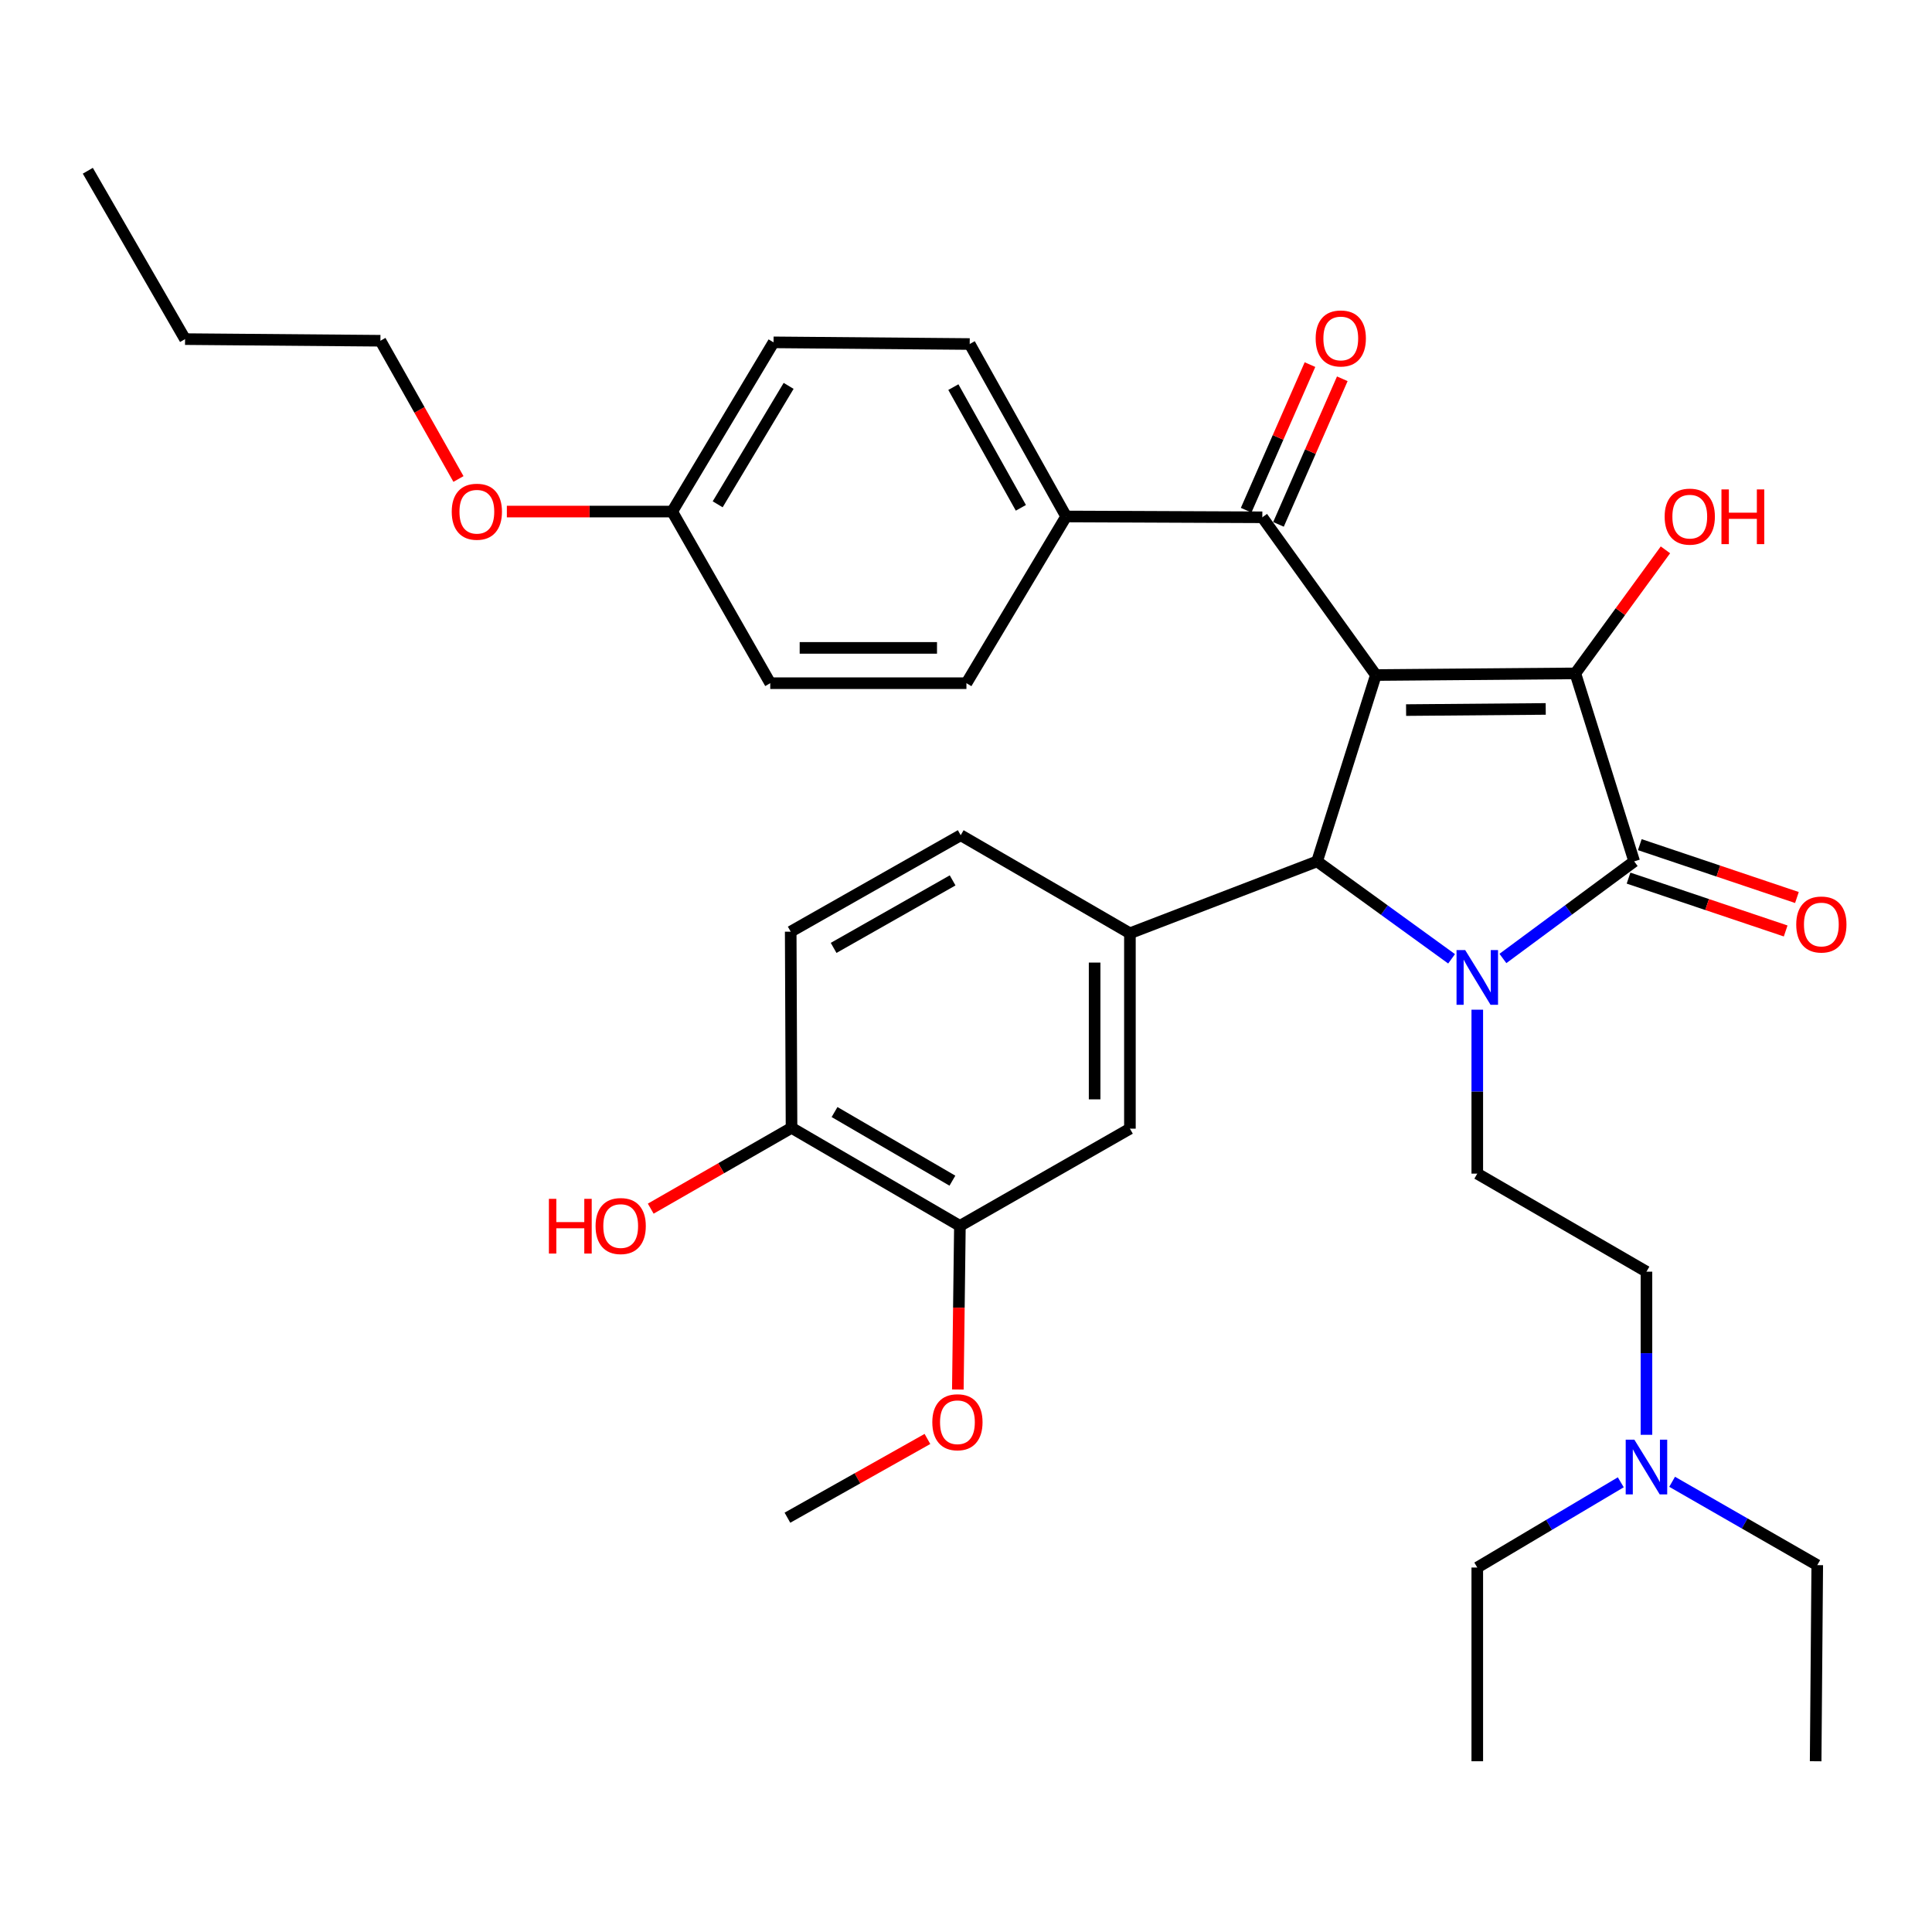 <?xml version='1.0' encoding='iso-8859-1'?>
<svg version='1.1' baseProfile='full'
              xmlns='http://www.w3.org/2000/svg'
                      xmlns:rdkit='http://www.rdkit.org/xml'
                      xmlns:xlink='http://www.w3.org/1999/xlink'
                  xml:space='preserve'
width='1000px' height='1000px' viewBox='0 0 1000 1000'>
<!-- END OF HEADER -->
<rect style='opacity:1.0;fill:#FFFFFF;stroke:none' width='1000' height='1000' x='0' y='0'> </rect>
<path class='bond-1' d='M 712.153,349.395 L 815.398,348.543' style='fill:none;fill-rule:evenodd;stroke:#000000;stroke-width:6px;stroke-linecap:butt;stroke-linejoin:miter;stroke-opacity:1' />
<path class='bond-1' d='M 727.791,367.537 L 800.062,366.94' style='fill:none;fill-rule:evenodd;stroke:#000000;stroke-width:6px;stroke-linecap:butt;stroke-linejoin:miter;stroke-opacity:1' />
<path class='bond-3' d='M 712.153,349.395 L 681.724,445.85' style='fill:none;fill-rule:evenodd;stroke:#000000;stroke-width:6px;stroke-linecap:butt;stroke-linejoin:miter;stroke-opacity:1' />
<path class='bond-4' d='M 712.153,349.395 L 653.375,267.749' style='fill:none;fill-rule:evenodd;stroke:#000000;stroke-width:6px;stroke-linecap:butt;stroke-linejoin:miter;stroke-opacity:1' />
<path class='bond-0' d='M 751.339,496.283 L 716.531,471.066' style='fill:none;fill-rule:evenodd;stroke:#0000FF;stroke-width:6px;stroke-linecap:butt;stroke-linejoin:miter;stroke-opacity:1' />
<path class='bond-0' d='M 716.531,471.066 L 681.724,445.85' style='fill:none;fill-rule:evenodd;stroke:#000000;stroke-width:6px;stroke-linecap:butt;stroke-linejoin:miter;stroke-opacity:1' />
<path class='bond-6' d='M 764.638,522.616 L 764.638,565.042' style='fill:none;fill-rule:evenodd;stroke:#0000FF;stroke-width:6px;stroke-linecap:butt;stroke-linejoin:miter;stroke-opacity:1' />
<path class='bond-6' d='M 764.638,565.042 L 764.638,607.468' style='fill:none;fill-rule:evenodd;stroke:#000000;stroke-width:6px;stroke-linecap:butt;stroke-linejoin:miter;stroke-opacity:1' />
<path class='bond-34' d='M 777.904,496.106 L 811.876,470.978' style='fill:none;fill-rule:evenodd;stroke:#0000FF;stroke-width:6px;stroke-linecap:butt;stroke-linejoin:miter;stroke-opacity:1' />
<path class='bond-34' d='M 811.876,470.978 L 845.848,445.85' style='fill:none;fill-rule:evenodd;stroke:#000000;stroke-width:6px;stroke-linecap:butt;stroke-linejoin:miter;stroke-opacity:1' />
<path class='bond-2' d='M 815.398,348.543 L 845.848,445.85' style='fill:none;fill-rule:evenodd;stroke:#000000;stroke-width:6px;stroke-linecap:butt;stroke-linejoin:miter;stroke-opacity:1' />
<path class='bond-14' d='M 815.398,348.543 L 838.713,316.569' style='fill:none;fill-rule:evenodd;stroke:#000000;stroke-width:6px;stroke-linecap:butt;stroke-linejoin:miter;stroke-opacity:1' />
<path class='bond-14' d='M 838.713,316.569 L 862.028,284.596' style='fill:none;fill-rule:evenodd;stroke:#FF0000;stroke-width:6px;stroke-linecap:butt;stroke-linejoin:miter;stroke-opacity:1' />
<path class='bond-9' d='M 842.935,454.508 L 883.598,468.187' style='fill:none;fill-rule:evenodd;stroke:#000000;stroke-width:6px;stroke-linecap:butt;stroke-linejoin:miter;stroke-opacity:1' />
<path class='bond-9' d='M 883.598,468.187 L 924.261,481.867' style='fill:none;fill-rule:evenodd;stroke:#FF0000;stroke-width:6px;stroke-linecap:butt;stroke-linejoin:miter;stroke-opacity:1' />
<path class='bond-9' d='M 848.761,437.192 L 889.424,450.871' style='fill:none;fill-rule:evenodd;stroke:#000000;stroke-width:6px;stroke-linecap:butt;stroke-linejoin:miter;stroke-opacity:1' />
<path class='bond-9' d='M 889.424,450.871 L 930.086,464.55' style='fill:none;fill-rule:evenodd;stroke:#FF0000;stroke-width:6px;stroke-linecap:butt;stroke-linejoin:miter;stroke-opacity:1' />
<path class='bond-5' d='M 681.724,445.85 L 584.842,483.06' style='fill:none;fill-rule:evenodd;stroke:#000000;stroke-width:6px;stroke-linecap:butt;stroke-linejoin:miter;stroke-opacity:1' />
<path class='bond-10' d='M 653.375,267.749 L 551.835,267.323' style='fill:none;fill-rule:evenodd;stroke:#000000;stroke-width:6px;stroke-linecap:butt;stroke-linejoin:miter;stroke-opacity:1' />
<path class='bond-13' d='M 661.741,271.416 L 678.257,233.737' style='fill:none;fill-rule:evenodd;stroke:#000000;stroke-width:6px;stroke-linecap:butt;stroke-linejoin:miter;stroke-opacity:1' />
<path class='bond-13' d='M 678.257,233.737 L 694.773,196.057' style='fill:none;fill-rule:evenodd;stroke:#FF0000;stroke-width:6px;stroke-linecap:butt;stroke-linejoin:miter;stroke-opacity:1' />
<path class='bond-13' d='M 645.008,264.082 L 661.524,226.402' style='fill:none;fill-rule:evenodd;stroke:#000000;stroke-width:6px;stroke-linecap:butt;stroke-linejoin:miter;stroke-opacity:1' />
<path class='bond-13' d='M 661.524,226.402 L 678.04,188.722' style='fill:none;fill-rule:evenodd;stroke:#FF0000;stroke-width:6px;stroke-linecap:butt;stroke-linejoin:miter;stroke-opacity:1' />
<path class='bond-7' d='M 584.842,483.06 L 584.842,584.194' style='fill:none;fill-rule:evenodd;stroke:#000000;stroke-width:6px;stroke-linecap:butt;stroke-linejoin:miter;stroke-opacity:1' />
<path class='bond-7' d='M 566.573,498.23 L 566.573,569.024' style='fill:none;fill-rule:evenodd;stroke:#000000;stroke-width:6px;stroke-linecap:butt;stroke-linejoin:miter;stroke-opacity:1' />
<path class='bond-11' d='M 584.842,483.06 L 497.259,432.31' style='fill:none;fill-rule:evenodd;stroke:#000000;stroke-width:6px;stroke-linecap:butt;stroke-linejoin:miter;stroke-opacity:1' />
<path class='bond-18' d='M 764.638,607.468 L 852.202,658.217' style='fill:none;fill-rule:evenodd;stroke:#000000;stroke-width:6px;stroke-linecap:butt;stroke-linejoin:miter;stroke-opacity:1' />
<path class='bond-8' d='M 584.842,584.194 L 496.843,634.517' style='fill:none;fill-rule:evenodd;stroke:#000000;stroke-width:6px;stroke-linecap:butt;stroke-linejoin:miter;stroke-opacity:1' />
<path class='bond-21' d='M 496.843,634.517 L 496.309,676.863' style='fill:none;fill-rule:evenodd;stroke:#000000;stroke-width:6px;stroke-linecap:butt;stroke-linejoin:miter;stroke-opacity:1' />
<path class='bond-21' d='M 496.309,676.863 L 495.776,719.208' style='fill:none;fill-rule:evenodd;stroke:#FF0000;stroke-width:6px;stroke-linecap:butt;stroke-linejoin:miter;stroke-opacity:1' />
<path class='bond-36' d='M 496.843,634.517 L 409.695,583.767' style='fill:none;fill-rule:evenodd;stroke:#000000;stroke-width:6px;stroke-linecap:butt;stroke-linejoin:miter;stroke-opacity:1' />
<path class='bond-36' d='M 492.964,611.117 L 431.961,575.592' style='fill:none;fill-rule:evenodd;stroke:#000000;stroke-width:6px;stroke-linecap:butt;stroke-linejoin:miter;stroke-opacity:1' />
<path class='bond-16' d='M 551.835,267.323 L 501.917,178.064' style='fill:none;fill-rule:evenodd;stroke:#000000;stroke-width:6px;stroke-linecap:butt;stroke-linejoin:miter;stroke-opacity:1' />
<path class='bond-16' d='M 528.402,262.852 L 493.459,200.371' style='fill:none;fill-rule:evenodd;stroke:#000000;stroke-width:6px;stroke-linecap:butt;stroke-linejoin:miter;stroke-opacity:1' />
<path class='bond-17' d='M 551.835,267.323 L 500.222,353.618' style='fill:none;fill-rule:evenodd;stroke:#000000;stroke-width:6px;stroke-linecap:butt;stroke-linejoin:miter;stroke-opacity:1' />
<path class='bond-15' d='M 497.259,432.31 L 409.269,482.227' style='fill:none;fill-rule:evenodd;stroke:#000000;stroke-width:6px;stroke-linecap:butt;stroke-linejoin:miter;stroke-opacity:1' />
<path class='bond-15' d='M 493.075,455.689 L 431.482,490.631' style='fill:none;fill-rule:evenodd;stroke:#000000;stroke-width:6px;stroke-linecap:butt;stroke-linejoin:miter;stroke-opacity:1' />
<path class='bond-12' d='M 409.695,583.767 L 409.269,482.227' style='fill:none;fill-rule:evenodd;stroke:#000000;stroke-width:6px;stroke-linecap:butt;stroke-linejoin:miter;stroke-opacity:1' />
<path class='bond-24' d='M 409.695,583.767 L 373.256,604.68' style='fill:none;fill-rule:evenodd;stroke:#000000;stroke-width:6px;stroke-linecap:butt;stroke-linejoin:miter;stroke-opacity:1' />
<path class='bond-24' d='M 373.256,604.68 L 336.818,625.593' style='fill:none;fill-rule:evenodd;stroke:#FF0000;stroke-width:6px;stroke-linecap:butt;stroke-linejoin:miter;stroke-opacity:1' />
<path class='bond-22' d='M 501.917,178.064 L 400.388,177.202' style='fill:none;fill-rule:evenodd;stroke:#000000;stroke-width:6px;stroke-linecap:butt;stroke-linejoin:miter;stroke-opacity:1' />
<path class='bond-23' d='M 500.222,353.618 L 398.682,353.618' style='fill:none;fill-rule:evenodd;stroke:#000000;stroke-width:6px;stroke-linecap:butt;stroke-linejoin:miter;stroke-opacity:1' />
<path class='bond-23' d='M 484.991,335.348 L 413.913,335.348' style='fill:none;fill-rule:evenodd;stroke:#000000;stroke-width:6px;stroke-linecap:butt;stroke-linejoin:miter;stroke-opacity:1' />
<path class='bond-19' d='M 852.202,658.217 L 852.202,700.435' style='fill:none;fill-rule:evenodd;stroke:#000000;stroke-width:6px;stroke-linecap:butt;stroke-linejoin:miter;stroke-opacity:1' />
<path class='bond-19' d='M 852.202,700.435 L 852.202,742.653' style='fill:none;fill-rule:evenodd;stroke:#0000FF;stroke-width:6px;stroke-linecap:butt;stroke-linejoin:miter;stroke-opacity:1' />
<path class='bond-26' d='M 838.916,767.232 L 801.777,789.291' style='fill:none;fill-rule:evenodd;stroke:#0000FF;stroke-width:6px;stroke-linecap:butt;stroke-linejoin:miter;stroke-opacity:1' />
<path class='bond-26' d='M 801.777,789.291 L 764.638,811.349' style='fill:none;fill-rule:evenodd;stroke:#000000;stroke-width:6px;stroke-linecap:butt;stroke-linejoin:miter;stroke-opacity:1' />
<path class='bond-27' d='M 865.491,766.972 L 903.049,788.542' style='fill:none;fill-rule:evenodd;stroke:#0000FF;stroke-width:6px;stroke-linecap:butt;stroke-linejoin:miter;stroke-opacity:1' />
<path class='bond-27' d='M 903.049,788.542 L 940.608,810.111' style='fill:none;fill-rule:evenodd;stroke:#000000;stroke-width:6px;stroke-linecap:butt;stroke-linejoin:miter;stroke-opacity:1' />
<path class='bond-20' d='M 347.923,264.785 L 398.682,353.618' style='fill:none;fill-rule:evenodd;stroke:#000000;stroke-width:6px;stroke-linecap:butt;stroke-linejoin:miter;stroke-opacity:1' />
<path class='bond-25' d='M 347.923,264.785 L 305.135,264.785' style='fill:none;fill-rule:evenodd;stroke:#000000;stroke-width:6px;stroke-linecap:butt;stroke-linejoin:miter;stroke-opacity:1' />
<path class='bond-25' d='M 305.135,264.785 L 262.347,264.785' style='fill:none;fill-rule:evenodd;stroke:#FF0000;stroke-width:6px;stroke-linecap:butt;stroke-linejoin:miter;stroke-opacity:1' />
<path class='bond-35' d='M 347.923,264.785 L 400.388,177.202' style='fill:none;fill-rule:evenodd;stroke:#000000;stroke-width:6px;stroke-linecap:butt;stroke-linejoin:miter;stroke-opacity:1' />
<path class='bond-35' d='M 371.465,261.036 L 408.191,199.728' style='fill:none;fill-rule:evenodd;stroke:#000000;stroke-width:6px;stroke-linecap:butt;stroke-linejoin:miter;stroke-opacity:1' />
<path class='bond-29' d='M 480.04,744.799 L 443.807,765.179' style='fill:none;fill-rule:evenodd;stroke:#FF0000;stroke-width:6px;stroke-linecap:butt;stroke-linejoin:miter;stroke-opacity:1' />
<path class='bond-29' d='M 443.807,765.179 L 407.574,785.558' style='fill:none;fill-rule:evenodd;stroke:#000000;stroke-width:6px;stroke-linecap:butt;stroke-linejoin:miter;stroke-opacity:1' />
<path class='bond-28' d='M 237.301,247.927 L 217.102,212.148' style='fill:none;fill-rule:evenodd;stroke:#FF0000;stroke-width:6px;stroke-linecap:butt;stroke-linejoin:miter;stroke-opacity:1' />
<path class='bond-28' d='M 217.102,212.148 L 196.902,176.369' style='fill:none;fill-rule:evenodd;stroke:#000000;stroke-width:6px;stroke-linecap:butt;stroke-linejoin:miter;stroke-opacity:1' />
<path class='bond-31' d='M 764.638,811.349 L 764.638,911.621' style='fill:none;fill-rule:evenodd;stroke:#000000;stroke-width:6px;stroke-linecap:butt;stroke-linejoin:miter;stroke-opacity:1' />
<path class='bond-32' d='M 940.608,810.111 L 939.776,911.621' style='fill:none;fill-rule:evenodd;stroke:#000000;stroke-width:6px;stroke-linecap:butt;stroke-linejoin:miter;stroke-opacity:1' />
<path class='bond-30' d='M 196.902,176.369 L 95.788,175.527' style='fill:none;fill-rule:evenodd;stroke:#000000;stroke-width:6px;stroke-linecap:butt;stroke-linejoin:miter;stroke-opacity:1' />
<path class='bond-33' d='M 95.788,175.527 L 45.455,88.379' style='fill:none;fill-rule:evenodd;stroke:#000000;stroke-width:6px;stroke-linecap:butt;stroke-linejoin:miter;stroke-opacity:1' />
<path  class='atom-1' d='M 758.378 491.757
L 767.658 506.757
Q 768.578 508.237, 770.058 510.917
Q 771.538 513.597, 771.618 513.757
L 771.618 491.757
L 775.378 491.757
L 775.378 520.077
L 771.498 520.077
L 761.538 503.677
Q 760.378 501.757, 759.138 499.557
Q 757.938 497.357, 757.578 496.677
L 757.578 520.077
L 753.898 520.077
L 753.898 491.757
L 758.378 491.757
' fill='#0000FF'/>
<path  class='atom-10' d='M 929.729 478.522
Q 929.729 471.722, 933.089 467.922
Q 936.449 464.122, 942.729 464.122
Q 949.009 464.122, 952.369 467.922
Q 955.729 471.722, 955.729 478.522
Q 955.729 485.402, 952.329 489.322
Q 948.929 493.202, 942.729 493.202
Q 936.489 493.202, 933.089 489.322
Q 929.729 485.442, 929.729 478.522
M 942.729 490.002
Q 947.049 490.002, 949.369 487.122
Q 951.729 484.202, 951.729 478.522
Q 951.729 472.962, 949.369 470.162
Q 947.049 467.322, 942.729 467.322
Q 938.409 467.322, 936.049 470.122
Q 933.729 472.922, 933.729 478.522
Q 933.729 484.242, 936.049 487.122
Q 938.409 490.002, 942.729 490.002
' fill='#FF0000'/>
<path  class='atom-14' d='M 680.985 175.181
Q 680.985 168.381, 684.345 164.581
Q 687.705 160.781, 693.985 160.781
Q 700.265 160.781, 703.625 164.581
Q 706.985 168.381, 706.985 175.181
Q 706.985 182.061, 703.585 185.981
Q 700.185 189.861, 693.985 189.861
Q 687.745 189.861, 684.345 185.981
Q 680.985 182.101, 680.985 175.181
M 693.985 186.661
Q 698.305 186.661, 700.625 183.781
Q 702.985 180.861, 702.985 175.181
Q 702.985 169.621, 700.625 166.821
Q 698.305 163.981, 693.985 163.981
Q 689.665 163.981, 687.305 166.781
Q 684.985 169.581, 684.985 175.181
Q 684.985 180.901, 687.305 183.781
Q 689.665 186.661, 693.985 186.661
' fill='#FF0000'/>
<path  class='atom-15' d='M 861.623 267.403
Q 861.623 260.603, 864.983 256.803
Q 868.343 253.003, 874.623 253.003
Q 880.903 253.003, 884.263 256.803
Q 887.623 260.603, 887.623 267.403
Q 887.623 274.283, 884.223 278.203
Q 880.823 282.083, 874.623 282.083
Q 868.383 282.083, 864.983 278.203
Q 861.623 274.323, 861.623 267.403
M 874.623 278.883
Q 878.943 278.883, 881.263 276.003
Q 883.623 273.083, 883.623 267.403
Q 883.623 261.843, 881.263 259.043
Q 878.943 256.203, 874.623 256.203
Q 870.303 256.203, 867.943 259.003
Q 865.623 261.803, 865.623 267.403
Q 865.623 273.123, 867.943 276.003
Q 870.303 278.883, 874.623 278.883
' fill='#FF0000'/>
<path  class='atom-15' d='M 891.023 253.323
L 894.863 253.323
L 894.863 265.363
L 909.343 265.363
L 909.343 253.323
L 913.183 253.323
L 913.183 281.643
L 909.343 281.643
L 909.343 268.563
L 894.863 268.563
L 894.863 281.643
L 891.023 281.643
L 891.023 253.323
' fill='#FF0000'/>
<path  class='atom-20' d='M 845.942 745.181
L 855.222 760.181
Q 856.142 761.661, 857.622 764.341
Q 859.102 767.021, 859.182 767.181
L 859.182 745.181
L 862.942 745.181
L 862.942 773.501
L 859.062 773.501
L 849.102 757.101
Q 847.942 755.181, 846.702 752.981
Q 845.502 750.781, 845.142 750.101
L 845.142 773.501
L 841.462 773.501
L 841.462 745.181
L 845.942 745.181
' fill='#0000FF'/>
<path  class='atom-22' d='M 482.564 736.147
Q 482.564 729.347, 485.924 725.547
Q 489.284 721.747, 495.564 721.747
Q 501.844 721.747, 505.204 725.547
Q 508.564 729.347, 508.564 736.147
Q 508.564 743.027, 505.164 746.947
Q 501.764 750.827, 495.564 750.827
Q 489.324 750.827, 485.924 746.947
Q 482.564 743.067, 482.564 736.147
M 495.564 747.627
Q 499.884 747.627, 502.204 744.747
Q 504.564 741.827, 504.564 736.147
Q 504.564 730.587, 502.204 727.787
Q 499.884 724.947, 495.564 724.947
Q 491.244 724.947, 488.884 727.747
Q 486.564 730.547, 486.564 736.147
Q 486.564 741.867, 488.884 744.747
Q 491.244 747.627, 495.564 747.627
' fill='#FF0000'/>
<path  class='atom-25' d='M 284.109 620.517
L 287.949 620.517
L 287.949 632.557
L 302.429 632.557
L 302.429 620.517
L 306.269 620.517
L 306.269 648.837
L 302.429 648.837
L 302.429 635.757
L 287.949 635.757
L 287.949 648.837
L 284.109 648.837
L 284.109 620.517
' fill='#FF0000'/>
<path  class='atom-25' d='M 308.269 634.597
Q 308.269 627.797, 311.629 623.997
Q 314.989 620.197, 321.269 620.197
Q 327.549 620.197, 330.909 623.997
Q 334.269 627.797, 334.269 634.597
Q 334.269 641.477, 330.869 645.397
Q 327.469 649.277, 321.269 649.277
Q 315.029 649.277, 311.629 645.397
Q 308.269 641.517, 308.269 634.597
M 321.269 646.077
Q 325.589 646.077, 327.909 643.197
Q 330.269 640.277, 330.269 634.597
Q 330.269 629.037, 327.909 626.237
Q 325.589 623.397, 321.269 623.397
Q 316.949 623.397, 314.589 626.197
Q 312.269 628.997, 312.269 634.597
Q 312.269 640.317, 314.589 643.197
Q 316.949 646.077, 321.269 646.077
' fill='#FF0000'/>
<path  class='atom-26' d='M 233.819 264.865
Q 233.819 258.065, 237.179 254.265
Q 240.539 250.465, 246.819 250.465
Q 253.099 250.465, 256.459 254.265
Q 259.819 258.065, 259.819 264.865
Q 259.819 271.745, 256.419 275.665
Q 253.019 279.545, 246.819 279.545
Q 240.579 279.545, 237.179 275.665
Q 233.819 271.785, 233.819 264.865
M 246.819 276.345
Q 251.139 276.345, 253.459 273.465
Q 255.819 270.545, 255.819 264.865
Q 255.819 259.305, 253.459 256.505
Q 251.139 253.665, 246.819 253.665
Q 242.499 253.665, 240.139 256.465
Q 237.819 259.265, 237.819 264.865
Q 237.819 270.585, 240.139 273.465
Q 242.499 276.345, 246.819 276.345
' fill='#FF0000'/>
</svg>
